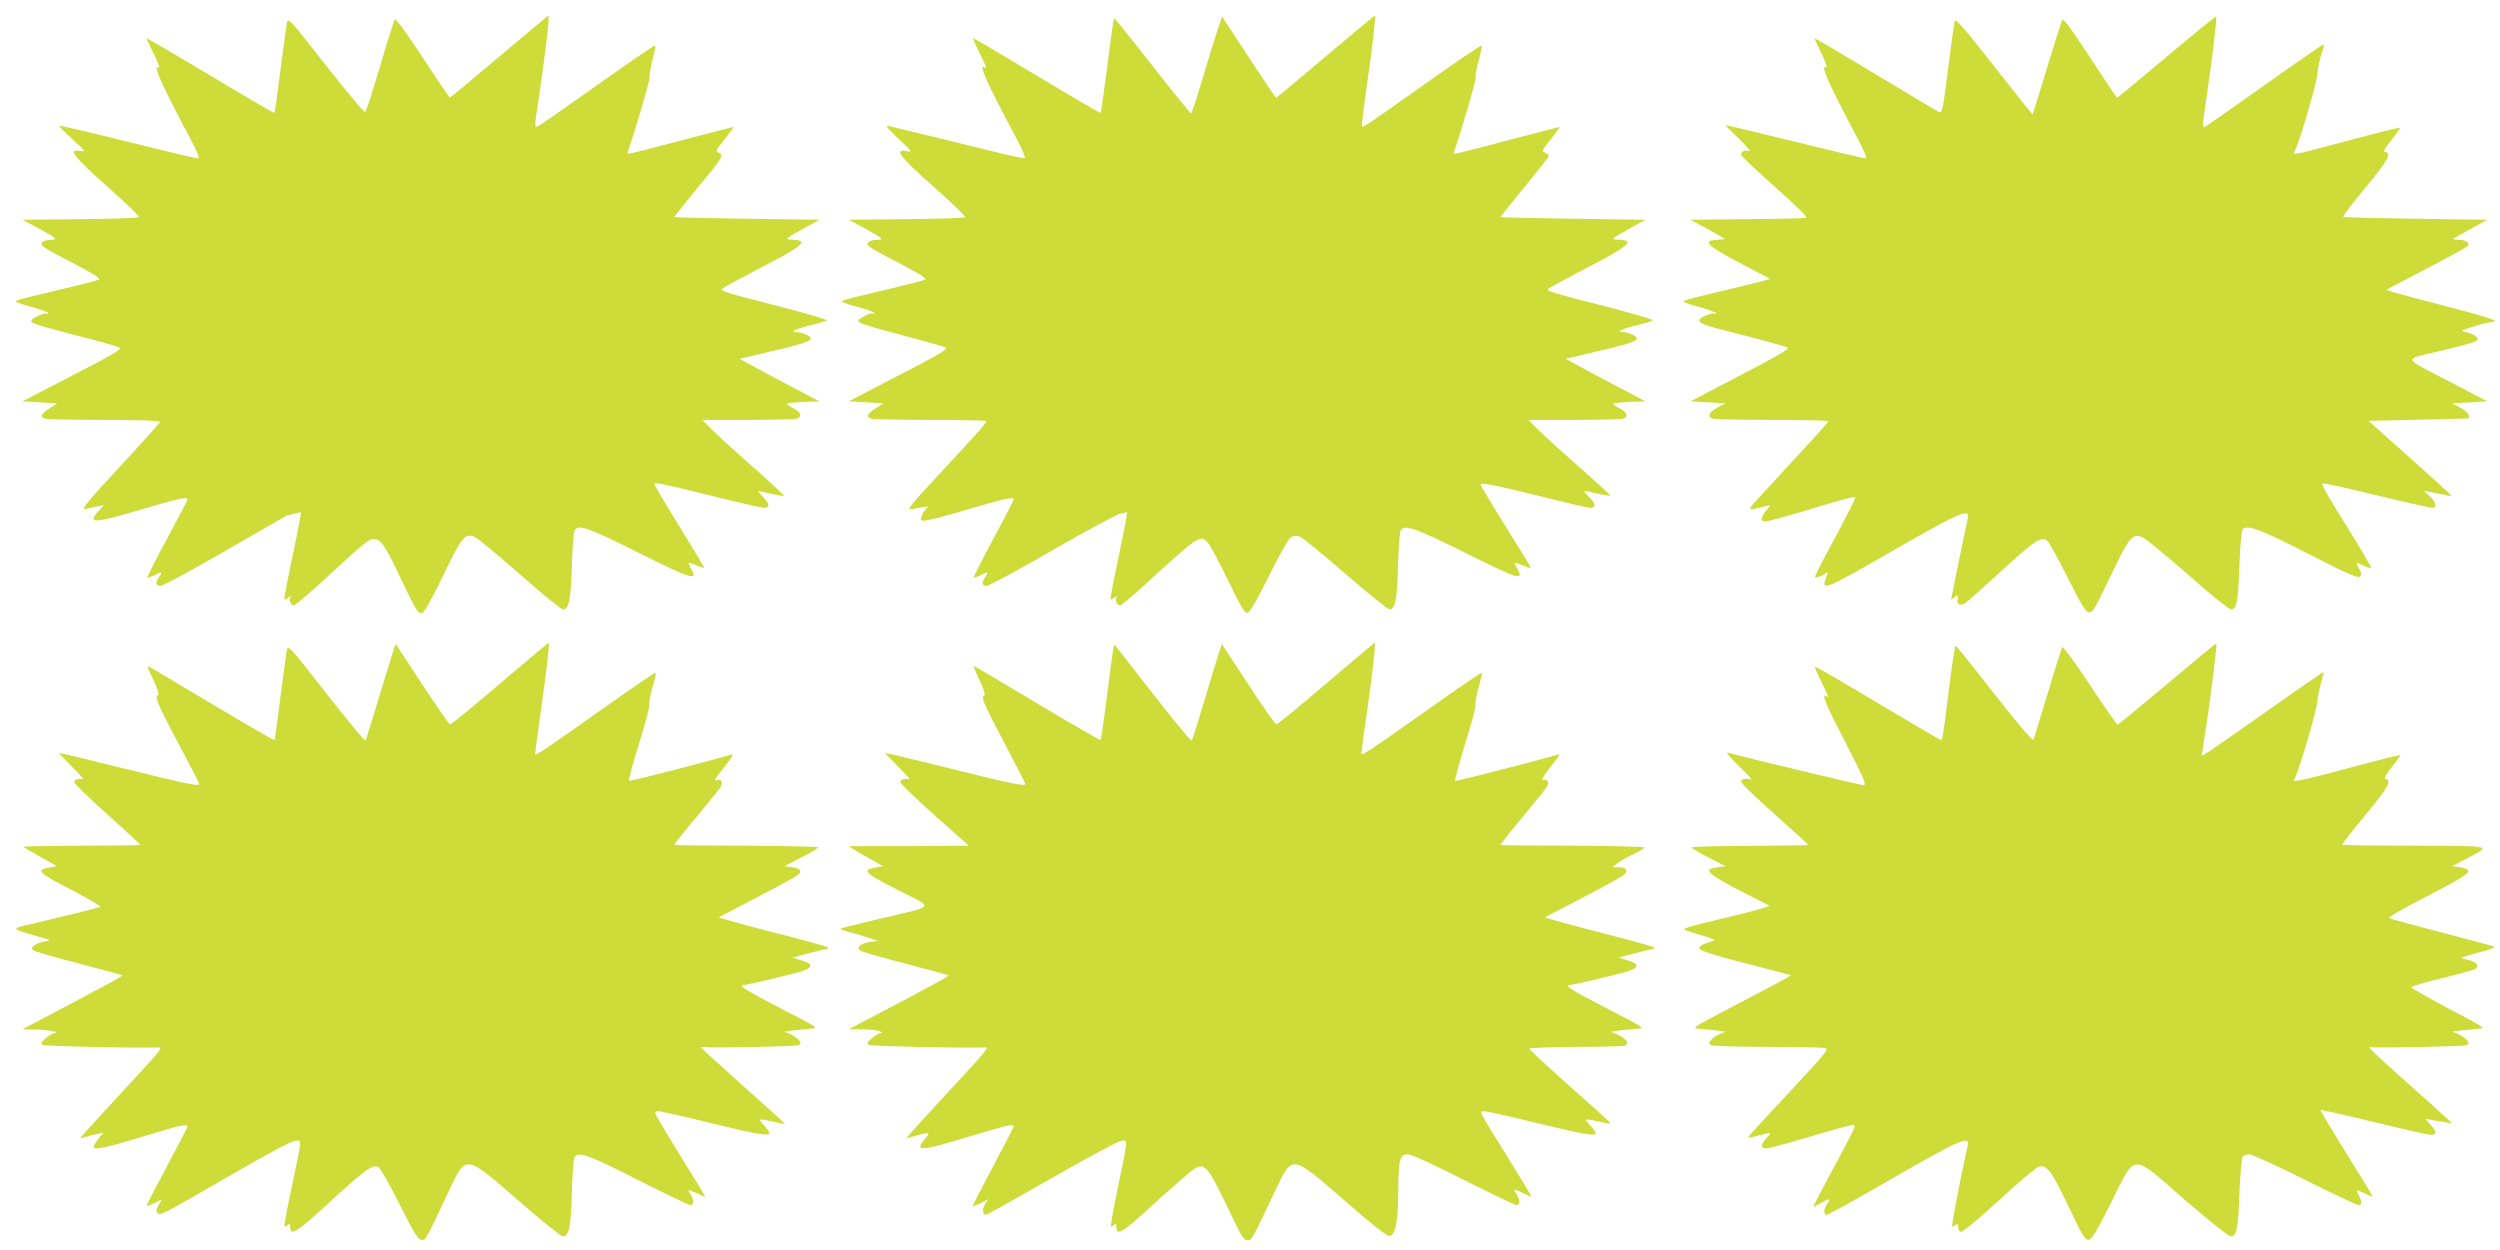 <?xml version="1.0" standalone="no"?>
<!DOCTYPE svg PUBLIC "-//W3C//DTD SVG 20010904//EN"
 "http://www.w3.org/TR/2001/REC-SVG-20010904/DTD/svg10.dtd">
<svg version="1.0" xmlns="http://www.w3.org/2000/svg"
 width="1280pt" height="640pt" viewBox="0 0 1280 640"
 preserveAspectRatio="xMidYMid meet">
<g transform="translate(0,640) scale(0.1,-0.1)"
fill="#cddc39" stroke="none">
<path d="M2556 6110 c-137 -116 -250 -210 -253 -210 -2 0 -65 93 -140 207 -93
142 -138 202 -143 192 -4 -8 -38 -115 -74 -239 -37 -124 -71 -229 -76 -233 -4
-5 -95 103 -201 238 -193 247 -194 247 -201 214 -3 -19 -18 -128 -33 -244 -14
-115 -28 -211 -30 -213 -2 -2 -150 84 -329 192 -179 107 -326 193 -326 190 0
-2 11 -27 25 -55 35 -69 47 -102 35 -94 -31 19 24 -103 163 -362 35 -66 50
-103 42 -103 -18 0 -98 19 -429 101 -154 38 -281 67 -283 65 -2 -2 25 -30 61
-62 36 -33 66 -62 66 -65 0 -3 -11 -4 -25 -1 -60 11 -23 -35 144 -183 93 -83
166 -153 162 -157 -4 -4 -139 -9 -301 -10 l-295 -3 80 -43 c98 -54 104 -59 64
-60 -17 0 -37 -6 -43 -12 -15 -16 2 -27 167 -112 98 -51 133 -74 123 -80 -8
-4 -101 -28 -208 -53 -106 -25 -202 -49 -212 -53 -14 -6 3 -14 67 -31 48 -13
90 -28 94 -33 3 -6 1 -8 -5 -4 -12 7 -82 -23 -82 -36 0 -14 35 -25 245 -79
110 -28 204 -55 208 -59 10 -9 -28 -32 -288 -166 l-210 -109 89 -5 89 -5 -38
-25 c-47 -30 -53 -45 -23 -54 13 -3 150 -6 306 -6 155 0 282 -4 282 -9 0 -4
-93 -108 -207 -231 -169 -183 -201 -222 -177 -216 16 3 44 9 62 13 l34 6 -26
-28 c-62 -67 -25 -66 209 4 199 59 245 69 245 54 0 -5 -48 -95 -105 -202 -58
-107 -103 -196 -101 -198 2 -3 18 3 35 11 40 21 45 20 27 -6 -22 -31 -20 -48
5 -48 12 0 159 79 328 177 168 97 310 178 315 181 4 2 24 8 43 12 l34 8 -6
-41 c-4 -23 -24 -123 -45 -222 -21 -99 -37 -182 -34 -184 2 -2 11 2 21 10 9 8
14 9 10 2 -9 -15 2 -43 17 -43 7 0 80 62 162 138 210 193 222 202 248 202 35
0 58 -33 133 -192 86 -180 94 -194 117 -185 10 4 55 86 106 192 94 197 111
216 160 196 14 -5 117 -91 230 -190 113 -100 213 -181 223 -181 30 0 39 48 45
220 2 91 9 173 14 183 18 35 65 18 329 -114 273 -136 305 -146 267 -79 -20 35
-19 35 29 15 20 -8 37 -14 39 -13 1 2 -56 97 -127 212 -71 115 -129 213 -129
217 0 11 28 6 304 -62 131 -33 247 -59 257 -59 33 0 31 20 -5 56 -20 20 -28
33 -18 30 50 -13 124 -28 126 -25 2 2 -71 71 -163 152 -92 81 -187 168 -211
192 l-44 45 229 0 c127 0 240 3 253 6 31 9 24 34 -15 53 -18 9 -33 19 -33 23
0 4 37 8 83 10 l82 3 -150 79 c-82 43 -174 92 -204 109 l-54 30 169 40 c199
46 225 60 169 85 -14 7 -36 12 -48 12 -37 0 -1 17 78 36 38 9 73 20 78 24 4 3
-93 32 -215 64 -312 80 -332 86 -320 98 6 6 95 54 198 108 217 111 249 140
160 143 -41 1 -39 3 69 63 l70 39 -370 5 c-203 3 -371 7 -373 8 -1 1 49 64
111 140 137 165 146 179 117 190 -18 7 -16 12 31 70 27 34 47 62 44 62 -3 0
-115 -29 -248 -64 -307 -81 -297 -79 -292 -64 45 136 115 374 111 384 -2 6 4
45 14 85 11 40 17 75 15 77 -2 2 -118 -77 -257 -175 -301 -213 -344 -243 -354
-243 -4 0 -4 19 -1 43 4 23 17 119 31 212 24 170 40 315 34 315 -2 0 -115 -95
-252 -210z"/>
<path d="M6786 6110 c-136 -116 -250 -210 -252 -210 -3 0 -66 93 -141 208
l-136 207 -27 -80 c-14 -44 -49 -155 -76 -247 -27 -93 -52 -168 -56 -168 -4 0
-93 110 -199 245 -105 135 -193 244 -195 242 -2 -2 -18 -111 -34 -242 -17
-132 -33 -241 -35 -243 -2 -2 -149 84 -327 191 -178 107 -324 193 -326 192 -2
-2 13 -35 32 -74 38 -75 42 -86 26 -76 -32 20 13 -80 158 -352 38 -71 55 -113
47 -113 -18 0 -100 19 -410 96 -143 35 -271 66 -285 69 -19 4 -8 -11 50 -65
70 -66 73 -70 43 -64 -69 14 -38 -27 136 -181 93 -83 166 -153 162 -157 -4 -4
-139 -9 -301 -10 l-295 -3 80 -43 c98 -54 104 -59 64 -60 -17 0 -37 -6 -43
-12 -15 -16 2 -27 167 -112 95 -50 133 -74 123 -80 -7 -4 -101 -28 -207 -53
-107 -25 -203 -49 -213 -53 -14 -6 3 -14 67 -31 48 -13 89 -27 93 -32 3 -5 -1
-7 -8 -4 -7 3 -28 -4 -47 -16 -32 -19 -32 -21 -15 -33 11 -7 111 -36 224 -65
113 -30 209 -57 213 -61 10 -9 -28 -32 -288 -166 l-210 -109 89 -5 89 -5 -38
-25 c-47 -30 -53 -45 -23 -54 13 -3 150 -6 306 -6 155 0 282 -3 282 -6 0 -10
-45 -61 -233 -263 -161 -173 -178 -194 -149 -188 57 12 97 17 84 11 -7 -3 -19
-19 -28 -35 -13 -26 -13 -30 1 -35 8 -4 108 21 220 55 199 59 245 69 245 54 0
-5 -47 -96 -105 -203 -57 -107 -102 -196 -100 -198 2 -2 17 4 34 12 40 21 45
20 27 -6 -22 -31 -20 -48 5 -48 12 0 163 82 335 181 173 100 331 185 350 189
l35 8 -6 -41 c-4 -23 -24 -123 -45 -222 -21 -99 -36 -182 -34 -184 2 -2 11 2
21 10 9 8 14 9 10 2 -9 -15 2 -43 17 -43 6 0 56 41 111 91 302 276 299 274
342 227 11 -13 57 -99 101 -191 65 -134 85 -168 99 -165 12 2 48 64 109 187
50 102 100 191 112 199 14 9 29 11 46 5 13 -4 117 -89 231 -188 114 -99 216
-181 226 -183 32 -6 42 42 47 218 2 91 8 173 13 183 19 34 66 18 330 -113 272
-136 305 -146 267 -80 -20 35 -19 35 29 15 20 -8 37 -14 39 -12 2 1 -11 25
-28 52 -120 191 -228 369 -228 375 0 11 81 -5 319 -64 123 -31 232 -56 242
-56 32 0 31 20 -4 55 -29 29 -31 34 -13 30 75 -17 119 -25 121 -23 2 2 -72 70
-164 151 -92 81 -187 168 -211 192 l-44 45 229 0 c127 0 240 3 253 6 31 9 24
34 -15 53 -18 9 -33 19 -33 23 0 4 37 8 83 10 l82 3 -150 79 c-82 43 -174 92
-204 109 l-54 30 169 40 c199 46 225 60 169 85 -14 7 -36 12 -48 12 -37 0 -1
17 78 36 38 9 73 20 78 24 4 3 -93 32 -215 64 -306 78 -332 86 -321 97 6 6 95
54 198 108 218 112 250 141 161 144 -41 1 -39 3 69 63 l70 39 -370 5 c-203 3
-371 7 -372 8 -2 1 53 70 122 154 69 83 125 155 125 160 0 5 -9 12 -20 16 -18
7 -16 12 31 70 27 34 47 62 44 62 -3 0 -115 -29 -248 -64 -307 -81 -297 -79
-292 -64 47 140 115 375 111 384 -3 7 4 45 15 85 11 39 18 74 15 76 -2 3 -119
-76 -258 -174 -323 -229 -348 -246 -354 -240 -3 3 8 99 25 214 30 208 46 353
40 353 -2 0 -116 -95 -253 -210z"/>
<path d="M11094 6110 c-137 -115 -251 -210 -254 -210 -3 0 -65 93 -139 206
-96 147 -136 202 -142 191 -5 -7 -40 -119 -79 -247 -39 -129 -72 -235 -73
-236 -1 -1 -90 110 -197 247 -148 189 -196 245 -201 231 -4 -9 -19 -120 -35
-245 -24 -193 -30 -227 -43 -222 -8 3 -156 91 -328 195 -172 104 -313 187
-313 184 0 -2 8 -21 19 -42 31 -61 51 -113 41 -107 -29 18 1 -58 93 -234 118
-226 121 -231 104 -231 -7 0 -169 38 -360 85 -191 47 -350 85 -352 85 -3 0 28
-32 68 -70 39 -39 64 -67 55 -64 -26 9 -49 -3 -42 -21 4 -9 83 -83 176 -166
98 -87 164 -151 156 -154 -7 -3 -143 -6 -303 -7 l-290 -3 88 -48 c48 -26 87
-49 87 -51 0 -1 -16 -3 -36 -4 -82 -3 -57 -29 117 -120 l152 -80 -39 -11 c-21
-6 -115 -29 -209 -51 -93 -22 -179 -44 -189 -48 -15 -6 2 -14 68 -32 48 -13
89 -28 93 -33 3 -6 1 -7 -5 -3 -14 8 -82 -19 -82 -33 0 -18 29 -28 240 -81
113 -29 209 -56 213 -60 9 -8 -39 -36 -318 -181 l-180 -94 90 -5 90 -5 -40
-21 c-47 -24 -56 -49 -23 -58 13 -3 150 -6 306 -6 155 0 282 -3 282 -7 0 -5
-51 -63 -113 -129 -61 -67 -155 -168 -207 -225 -104 -112 -104 -105 -1 -81
l25 5 -22 -28 c-27 -34 -28 -55 -3 -55 11 0 102 25 203 55 190 58 258 76 258
69 0 -8 -71 -146 -142 -277 -39 -71 -68 -131 -65 -133 3 -3 19 2 36 10 l30 16
-11 -31 c-23 -67 -6 -60 360 151 320 184 379 209 367 158 -17 -80 -85 -410
-85 -415 0 -4 5 -2 12 5 18 18 27 15 21 -7 -7 -26 14 -36 40 -18 12 8 96 83
187 166 162 149 197 173 229 155 9 -5 57 -90 106 -189 72 -143 94 -180 110
-180 22 0 23 2 134 233 74 154 94 174 144 149 18 -9 122 -95 232 -191 109 -97
207 -176 217 -176 30 0 37 39 44 227 4 111 11 181 18 185 30 20 83 0 327 -124
207 -106 261 -130 271 -120 10 10 9 19 -4 42 -20 34 -18 36 23 14 17 -8 34
-14 38 -12 4 2 -41 80 -100 175 -128 205 -154 251 -148 258 3 3 126 -24 274
-60 148 -36 277 -65 287 -65 27 0 22 29 -12 60 l-29 27 43 -8 c23 -4 55 -11
69 -14 15 -4 27 -5 27 -2 0 3 -95 90 -212 194 l-211 188 254 6 c140 3 255 6
257 7 13 10 -6 36 -40 54 l-43 23 90 5 90 5 -180 94 c-263 137 -255 118 -66
163 89 21 171 43 182 49 19 10 20 13 6 26 -8 8 -30 18 -48 22 -34 8 -33 8 35
29 37 12 76 22 86 22 11 0 21 4 24 8 3 5 -106 37 -242 72 -136 35 -262 69
-281 75 l-34 11 206 108 c114 59 209 112 213 117 10 16 -10 30 -45 31 -17 1
-31 2 -31 4 0 2 39 25 88 51 l87 48 -367 5 c-201 3 -369 7 -371 10 -3 3 48 70
114 149 116 141 136 176 102 183 -13 2 -6 15 31 61 26 32 46 60 44 63 -2 2
-112 -25 -243 -60 -313 -84 -309 -83 -296 -59 22 36 113 347 116 395 2 27 11
72 20 99 10 28 15 52 14 53 -2 2 -137 -91 -299 -206 -162 -115 -302 -213 -311
-218 -13 -8 -13 11 8 148 29 195 55 413 50 418 -2 2 -116 -91 -253 -206z"/>
<path d="M2560 2900 c-135 -115 -249 -209 -255 -209 -5 0 -70 93 -144 206
l-135 206 -13 -38 c-7 -20 -40 -130 -75 -243 -34 -114 -64 -210 -67 -214 -3
-3 -94 106 -201 243 -192 246 -195 249 -202 217 -3 -18 -18 -127 -33 -243 -14
-115 -28 -211 -30 -214 -3 -2 -148 82 -324 187 -176 106 -322 192 -325 192 -3
0 10 -33 30 -72 19 -40 30 -74 24 -76 -22 -8 -8 -40 156 -348 30 -56 54 -105
54 -108 0 -13 -59 -1 -380 78 -184 46 -336 82 -338 81 -1 -1 28 -32 65 -69 37
-37 64 -66 58 -65 -26 4 -45 -2 -45 -15 0 -8 77 -83 170 -166 94 -84 169 -154
168 -156 -2 -2 -138 -4 -301 -4 -163 -1 -297 -3 -297 -5 0 -2 39 -26 86 -52
l86 -48 -36 -6 c-77 -13 -64 -26 123 -122 78 -41 139 -77 135 -80 -9 -5 -164
-43 -354 -88 -105 -24 -106 -23 25 -61 79 -22 80 -23 42 -29 -21 -3 -45 -13
-54 -22 -14 -14 -13 -16 5 -26 11 -6 116 -36 233 -66 117 -31 215 -57 216 -59
3 -3 -86 -51 -387 -210 l-125 -66 65 -1 c58 -1 138 -15 100 -18 -8 -1 -28 -12
-45 -26 -25 -21 -28 -26 -15 -35 11 -7 469 -17 597 -13 18 1 -5 -27 -200 -237
-94 -102 -179 -195 -190 -207 l-19 -22 53 14 c60 16 80 19 63 7 -13 -9 -44
-54 -44 -64 0 -18 62 -5 248 52 192 58 232 68 232 53 0 -4 -47 -96 -105 -204
-58 -108 -105 -200 -105 -203 0 -4 18 3 40 14 l39 20 -17 -30 c-13 -22 -14
-32 -6 -40 15 -15 9 -18 380 196 186 108 311 174 328 174 32 0 34 21 -24 -255
-21 -99 -36 -182 -34 -184 2 -2 10 1 17 7 11 9 13 7 13 -10 -2 -50 35 -27 204
129 181 166 219 194 248 177 9 -5 58 -90 107 -189 71 -141 95 -181 111 -183
23 -3 22 -6 144 254 88 184 80 185 352 -51 116 -102 220 -185 230 -185 31 0
41 48 46 220 2 91 8 173 13 183 19 34 65 18 322 -113 141 -71 263 -130 271
-130 20 0 20 29 0 58 -15 21 -14 22 11 12 15 -6 35 -15 46 -20 10 -6 19 -8 19
-6 0 3 -51 88 -114 188 -62 101 -121 198 -130 216 -16 32 -16 32 6 32 13 0
133 -27 266 -60 238 -58 302 -69 302 -51 0 5 -13 23 -29 40 -33 35 -29 36 52
17 31 -7 57 -12 57 -11 0 2 -97 90 -215 195 -118 106 -215 194 -215 196 0 3 6
4 13 3 46 -6 475 3 486 10 13 8 13 12 0 27 -8 9 -27 23 -44 30 l-30 12 45 6
c25 3 65 7 89 9 45 2 44 3 -148 102 -197 103 -224 120 -191 122 22 2 214 47
288 68 66 20 68 40 5 58 l-47 14 80 21 c44 12 86 22 92 22 7 0 12 3 12 8 0 4
-96 31 -213 61 -116 29 -243 63 -280 74 l-68 20 194 101 c107 56 202 107 211
115 25 21 14 35 -29 41 l-39 5 87 45 c48 25 87 48 87 52 0 3 -165 7 -367 8
-202 0 -369 2 -370 4 -2 2 47 64 108 137 61 74 118 144 126 156 16 25 9 47
-13 39 -23 -9 -17 3 38 71 36 45 46 64 32 60 -78 -25 -516 -138 -523 -135 -4
2 18 86 50 188 32 102 56 192 53 200 -2 9 5 49 16 89 12 40 19 75 17 77 -2 2
-116 -75 -253 -172 -335 -237 -364 -257 -364 -243 0 7 13 105 29 218 30 209
46 351 40 350 -2 0 -114 -94 -249 -209z"/>
<path d="M6790 2900 c-135 -115 -249 -209 -255 -209 -5 0 -71 93 -144 206
l-135 205 -13 -38 c-7 -21 -41 -130 -74 -243 -34 -113 -64 -209 -68 -213 -3
-3 -94 106 -201 244 l-195 250 -8 -44 c-4 -23 -18 -133 -32 -242 -14 -110 -27
-202 -30 -204 -3 -3 -148 81 -324 186 -176 106 -322 192 -325 192 -3 0 10 -32
29 -72 23 -48 31 -74 24 -79 -17 -10 -7 -33 107 -250 57 -109 104 -200 104
-203 0 -13 -62 -1 -380 78 -184 46 -336 82 -338 81 -1 -1 28 -32 65 -69 37
-37 64 -66 58 -65 -27 4 -45 -2 -45 -15 0 -8 79 -85 175 -170 l175 -156 -287
-2 c-159 0 -296 -1 -305 0 -10 1 -18 0 -18 -3 0 -2 39 -26 86 -52 l86 -48 -36
-6 c-78 -13 -63 -28 123 -122 175 -89 188 -72 -109 -142 -107 -25 -196 -48
-198 -50 -2 -2 16 -9 39 -15 24 -6 69 -19 99 -29 l55 -18 -41 -6 c-52 -8 -74
-31 -46 -46 11 -6 116 -36 233 -66 117 -31 215 -57 216 -59 3 -3 -124 -73
-367 -200 l-145 -76 70 0 c39 -1 79 -5 90 -10 13 -6 15 -9 5 -9 -8 -1 -28 -12
-45 -26 -25 -21 -28 -26 -15 -35 11 -7 469 -17 597 -13 18 1 -7 -29 -194 -230
-91 -98 -176 -191 -189 -207 l-24 -28 52 14 c72 19 73 18 44 -17 -56 -66 -28
-65 224 11 195 59 230 67 230 53 0 -4 -47 -96 -105 -204 -58 -109 -105 -200
-105 -204 0 -3 18 4 41 15 l40 21 -17 -25 c-16 -25 -14 -56 4 -56 5 0 158 86
340 190 195 111 342 190 357 190 30 0 32 20 -25 -258 -21 -100 -35 -182 -31
-182 4 0 12 5 17 10 7 7 10 4 10 -12 -2 -51 34 -28 204 129 95 87 185 164 201
172 26 13 32 13 55 -5 15 -11 53 -77 94 -164 92 -193 96 -200 119 -200 20 0
24 7 141 256 88 184 80 185 352 -51 147 -128 219 -185 233 -183 30 4 43 72 44
230 1 161 8 188 49 188 18 0 132 -52 285 -130 141 -71 263 -130 271 -130 20 0
20 29 0 58 -19 27 -14 27 36 2 22 -11 40 -18 40 -15 0 3 -51 88 -114 189 -63
101 -122 198 -131 215 -15 30 -15 31 7 31 13 0 133 -27 266 -60 238 -58 302
-69 302 -51 0 5 -13 23 -29 40 -33 35 -29 36 52 17 49 -12 56 -11 46 1 -7 7
-101 93 -211 190 -109 97 -198 179 -198 184 0 4 109 8 241 9 133 0 246 3 250
6 21 12 6 36 -33 54 l-41 18 44 6 c24 3 64 7 89 9 45 2 45 2 -145 100 -201
104 -228 122 -196 124 23 2 214 47 289 68 66 20 68 40 5 58 l-47 14 80 21 c44
12 86 22 92 22 7 0 12 3 12 8 0 4 -96 31 -213 61 -116 30 -243 63 -280 74
l-68 20 196 102 c108 56 203 109 212 118 21 21 8 37 -30 37 l-32 0 25 19 c13
11 50 32 82 47 32 15 58 31 58 35 0 4 -165 8 -367 9 -202 0 -369 2 -370 4 -2
2 47 64 108 137 61 74 118 144 126 156 17 25 8 47 -14 39 -19 -8 0 24 56 93
20 25 29 42 21 39 -41 -15 -522 -139 -529 -136 -4 2 19 86 50 188 32 102 56
192 53 200 -2 9 5 49 16 89 12 40 19 75 17 77 -2 2 -115 -75 -252 -172 -340
-240 -365 -257 -365 -241 0 7 13 103 29 212 28 194 46 356 39 354 -1 0 -113
-94 -248 -209z"/>
<path d="M11097 2899 c-137 -115 -251 -209 -255 -209 -4 0 -68 92 -142 204
-79 119 -138 199 -142 192 -3 -6 -37 -113 -74 -236 -37 -124 -70 -231 -73
-237 -4 -8 -84 86 -201 236 -107 137 -196 248 -198 246 -4 -4 -28 -172 -48
-337 -9 -82 -20 -148 -24 -148 -4 0 -151 86 -325 190 -175 105 -320 189 -322
186 -2 -2 12 -36 31 -75 38 -75 42 -86 26 -76 -27 16 -1 -45 101 -241 93 -181
107 -214 91 -214 -16 0 -630 147 -697 167 -11 3 16 -29 60 -71 44 -42 71 -73
60 -68 -11 5 -28 7 -38 3 -17 -6 -17 -8 2 -33 12 -14 91 -88 176 -164 85 -75
154 -138 152 -140 -1 -2 -136 -4 -300 -5 -163 0 -297 -4 -297 -8 0 -3 39 -26
87 -51 l87 -45 -39 -5 c-80 -10 -57 -33 138 -133 l128 -65 -48 -15 c-26 -9
-129 -35 -228 -58 -128 -30 -174 -44 -160 -50 11 -5 54 -18 95 -30 44 -13 67
-24 55 -26 -35 -7 -75 -25 -75 -35 0 -15 55 -34 268 -88 l202 -53 -27 -17
c-16 -9 -131 -70 -257 -136 -224 -117 -227 -119 -185 -121 24 -2 64 -6 89 -9
l45 -6 -30 -12 c-17 -7 -36 -21 -44 -30 -13 -15 -13 -19 0 -27 8 -5 139 -9
291 -9 152 0 283 -3 292 -6 20 -8 17 -11 -215 -261 -99 -105 -179 -194 -179
-196 0 -3 24 1 53 9 69 18 70 18 42 -12 -31 -34 -32 -54 -2 -54 13 0 113 27
223 60 109 33 207 60 217 60 16 0 16 -3 3 -33 -8 -17 -57 -111 -109 -207 -52
-96 -93 -176 -92 -178 2 -2 18 6 36 17 44 27 54 26 35 -1 -19 -27 -21 -58 -3
-58 7 0 161 85 342 190 333 192 391 217 380 168 -37 -169 -84 -412 -80 -416 2
-3 11 0 18 6 11 9 13 7 13 -10 -1 -13 6 -24 14 -25 9 -2 94 69 195 162 99 91
190 168 203 171 42 12 65 -19 151 -200 73 -152 87 -177 105 -174 16 2 43 47
116 193 128 256 98 255 378 10 122 -105 222 -185 233 -185 31 0 38 35 45 222
4 95 11 179 17 186 5 6 20 12 33 12 13 0 141 -58 284 -130 143 -71 267 -130
275 -130 19 0 19 17 1 52 -14 26 -14 27 11 17 13 -5 34 -14 45 -20 24 -13 35
-32 -97 181 -56 91 -114 186 -129 211 l-26 46 42 -8 c24 -4 146 -33 271 -63
126 -31 239 -56 253 -56 31 0 30 17 -3 53 l-28 30 40 -8 c22 -3 54 -9 70 -12
l30 -5 -25 24 c-14 14 -107 98 -207 186 -175 156 -204 184 -186 181 35 -6 481
3 492 10 13 8 13 12 0 27 -8 9 -27 23 -44 30 l-30 12 45 6 c25 3 64 7 87 9 42
2 39 4 -148 102 -105 56 -192 105 -193 110 0 5 71 26 158 47 88 21 165 43 173
49 19 17 -1 37 -43 45 -19 3 -33 9 -30 11 2 3 44 15 93 28 49 12 81 25 73 28
-8 4 -130 36 -270 73 -140 36 -260 69 -267 73 -7 4 65 46 170 100 202 105 240
128 234 145 -2 6 -21 13 -43 16 l-39 5 70 37 c134 71 152 66 -260 68 -203 0
-371 3 -373 5 -2 2 50 70 117 150 116 140 139 180 106 187 -11 2 -2 19 31 61
26 32 45 59 43 61 -2 2 -110 -25 -239 -60 -274 -73 -320 -83 -303 -63 17 22
113 342 117 395 3 27 12 71 20 99 8 27 14 51 12 53 -2 2 -134 -89 -292 -201
-159 -112 -298 -209 -310 -215 l-21 -11 23 152 c26 171 56 418 52 423 -2 1
-115 -92 -251 -207z"/>
</g>
</svg>
